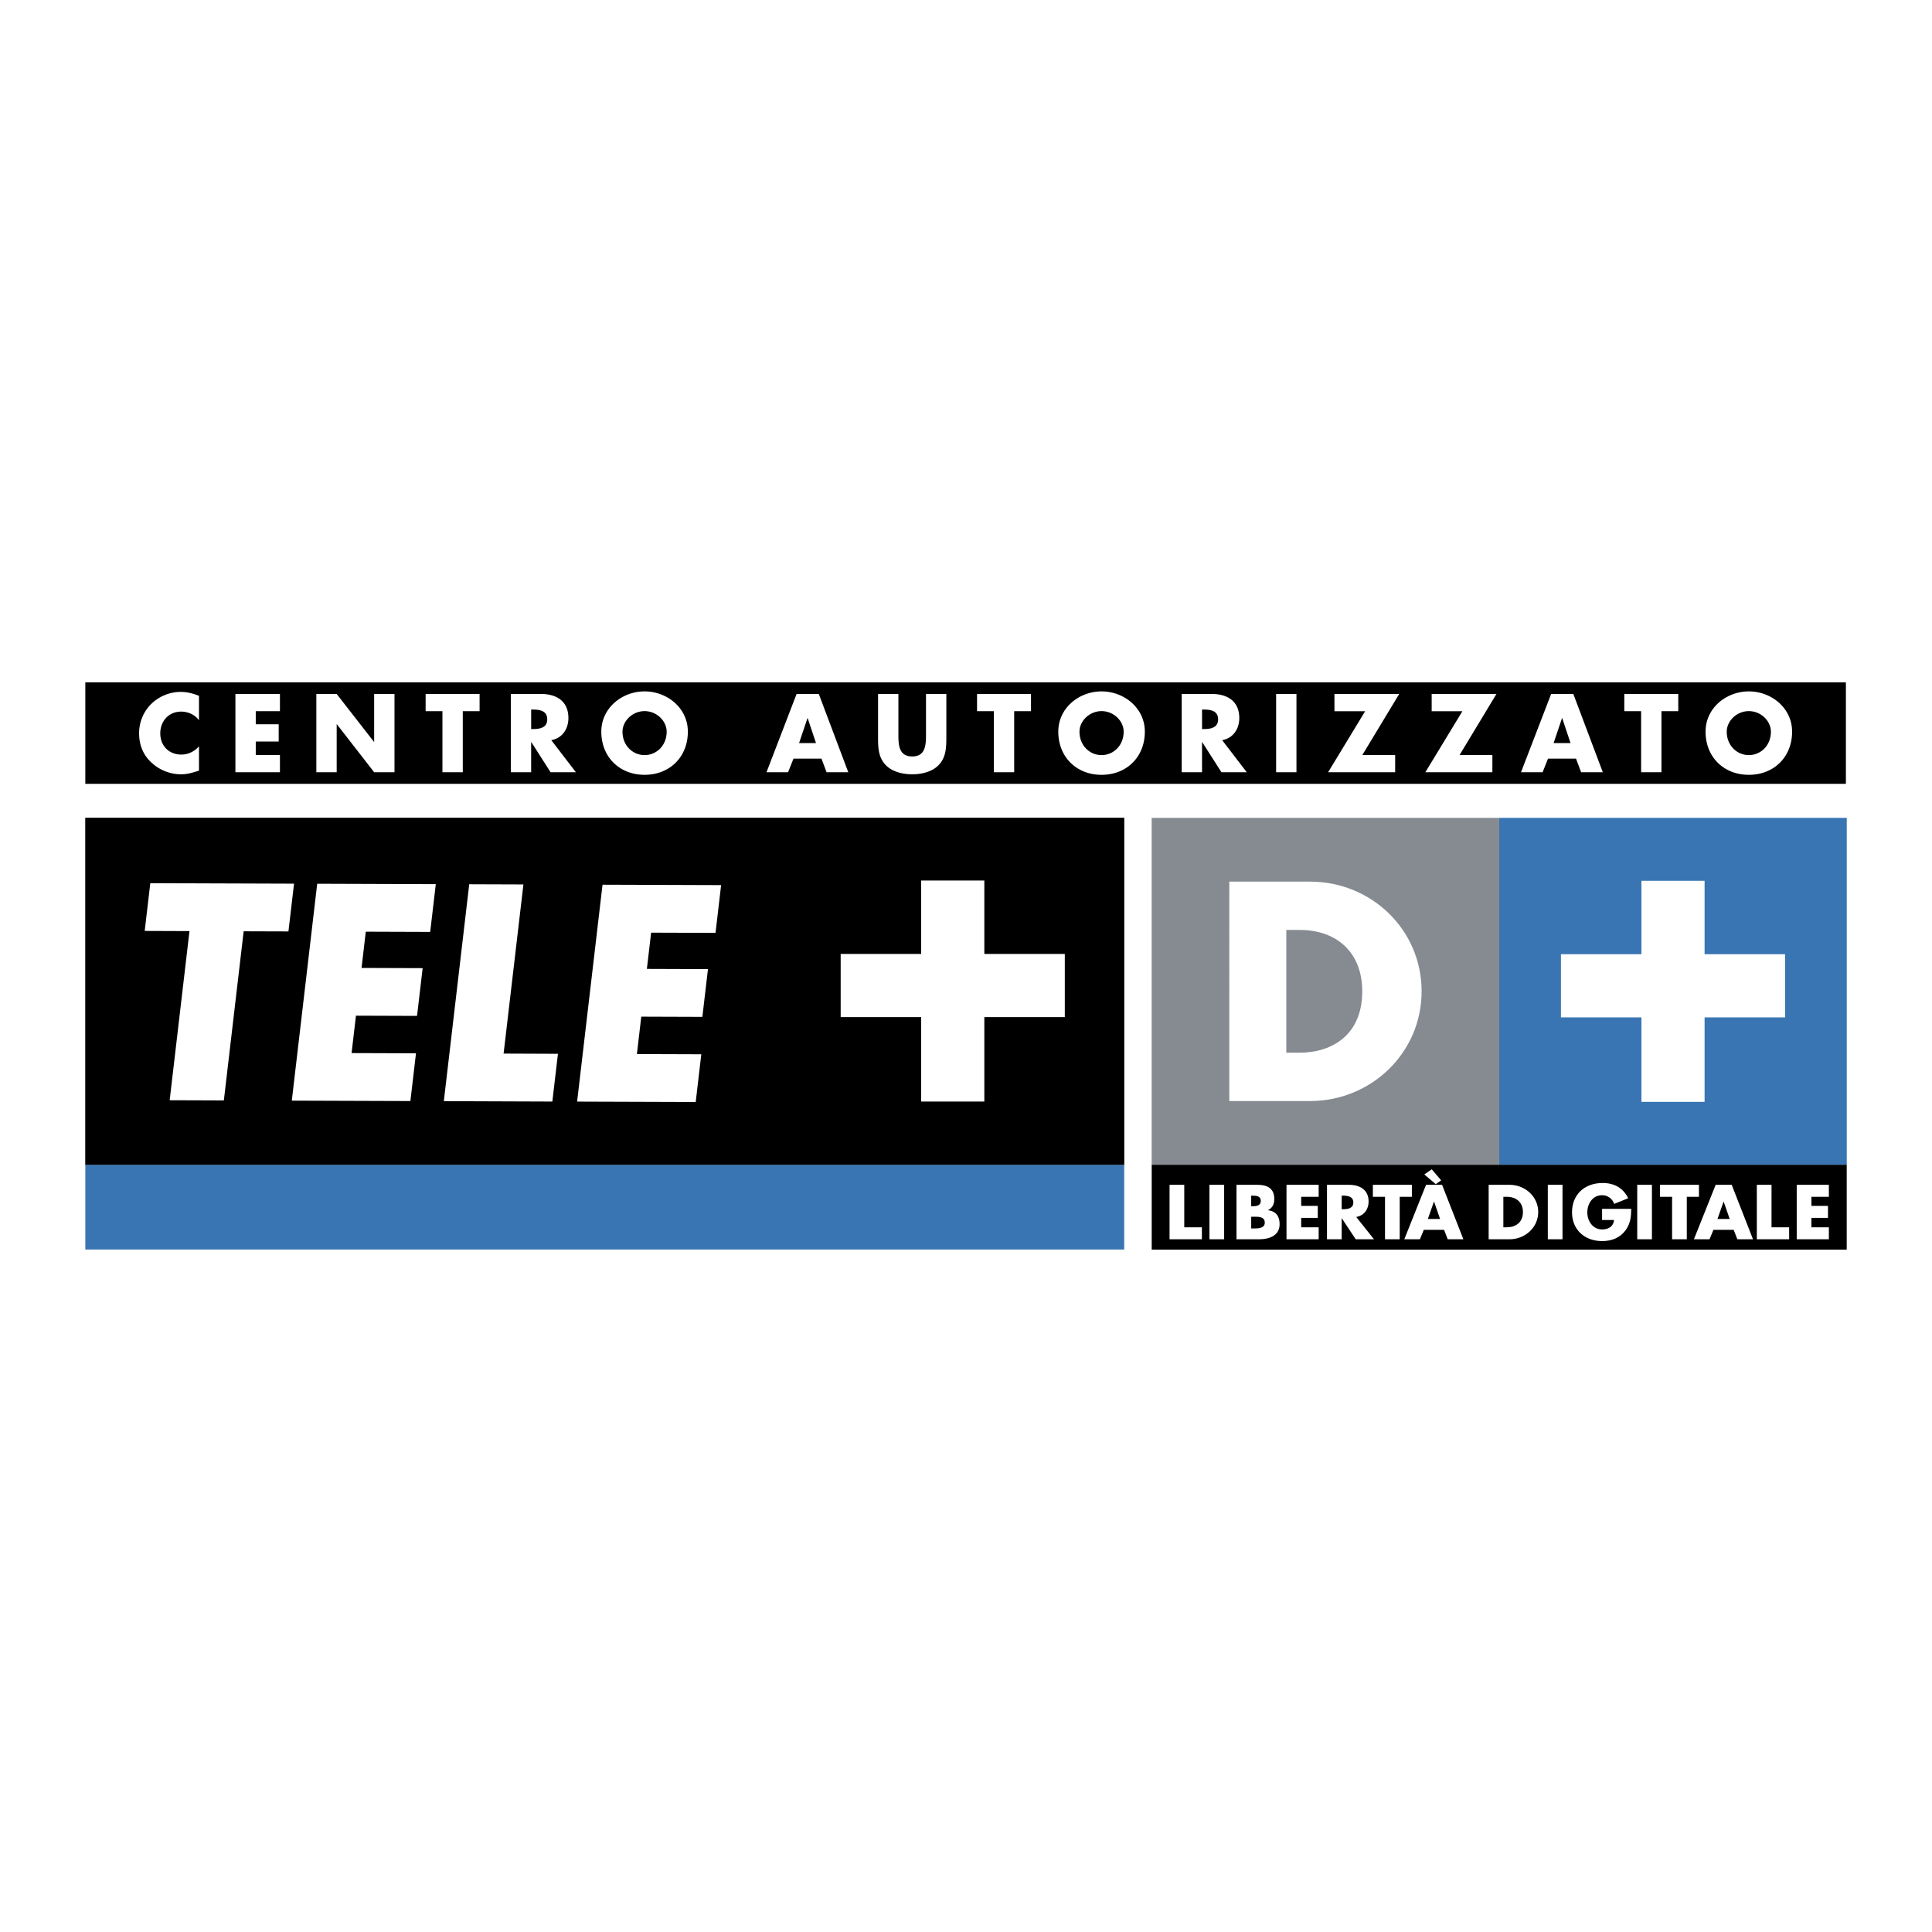 <svg xmlns="http://www.w3.org/2000/svg" width="2500" height="2500" viewBox="0 0 192.756 192.756"><g fill-rule="evenodd" clip-rule="evenodd"><path fill="#fff" d="M0 0h192.756v192.756H0V0z"/><path d="M109.904 70.947c-1.213 0-2.205.983-2.205 2.06 0 1.346.992 2.33 2.205 2.33 1.211 0 2.205-.983 2.205-2.33 0-1.076-.994-2.06-2.205-2.06zM120.123 70.792h-.195v1.946h.195c.662 0 1.408-.125 1.408-.973 0-.849-.746-.973-1.408-.973zM64.31 70.947c-1.211 0-2.205.983-2.205 2.06 0 1.346.994 2.33 2.205 2.33s2.205-.983 2.205-2.33c0-1.076-.994-2.06-2.205-2.06zM155.842 71.651l-.838 2.485h1.687l-.828-2.485h-.021zM80.562 71.651l-.838 2.485h1.687l-.828-2.485h-.021zM53.191 70.792h-.197v1.946h.197c.662 0 1.408-.125 1.408-.973 0-.849-.746-.973-1.408-.973zM174.482 70.947c-1.213 0-2.207.983-2.207 2.06 0 1.346.994 2.33 2.207 2.33 1.211 0 2.203-.983 2.203-2.33.001-1.076-.992-2.06-2.203-2.06z"/><path d="M8.512 68.079v10.125h175.654V68.079H8.512zm11.341 3.779c-.414-.559-1.087-.86-1.78-.86-1.243 0-2.082.953-2.082 2.165 0 1.232.849 2.122 2.112 2.122.662 0 1.325-.321 1.75-.828v2.433c-.673.207-1.159.362-1.791.362a4.345 4.345 0 0 1-2.93-1.149c-.859-.776-1.253-1.792-1.253-2.951 0-1.066.404-2.092 1.149-2.857A4.23 4.23 0 0 1 18 69.031c.652 0 1.252.146 1.853.394v2.433zm8.076-.901h-2.412v1.305h2.288v1.718h-2.288v1.346h2.412v1.719h-4.442v-7.806h4.442v1.718zm11.43 6.088h-2.03l-3.717-4.783h-.021v4.783h-2.029v-7.806h2.029l3.717 4.772h.021v-4.772h2.03v7.806zm8.49-6.088h-1.677v6.088h-2.03v-6.088h-1.677v-1.718h5.384v1.718zm7.081 6.088l-1.916-3.002h-.021v3.002h-2.029v-7.806h3.034c1.542 0 2.712.735 2.712 2.401 0 1.077-.601 2.009-1.708 2.206l2.454 3.199H54.93zm9.38.259c-2.505 0-4.317-1.781-4.317-4.307 0-2.36 2.07-4.017 4.317-4.017 2.247 0 4.317 1.657 4.317 4.017 0 2.526-1.811 4.307-4.317 4.307zm18.157-.259l-.507-1.356h-2.795l-.538 1.356h-2.153l3.002-7.806h2.216l2.94 7.806h-2.165zm11.949-3.417c0 1.004-.042 1.999-.818 2.754-.652.642-1.677.869-2.588.869s-1.936-.228-2.588-.869c-.777-.756-.818-1.75-.818-2.754v-4.389h2.03v4.11c0 1.015.072 2.122 1.376 2.122 1.304 0 1.377-1.107 1.377-2.122v-4.11h2.03v4.389h-.001zm8.447-2.671h-1.678v6.088h-2.029v-6.088H97.48v-1.718h5.383v1.718zm7.041 6.347c-2.506 0-4.318-1.781-4.318-4.307 0-2.36 2.07-4.017 4.318-4.017 2.246 0 4.316 1.657 4.316 4.017.001 2.526-1.812 4.307-4.316 4.307zm11.959-.259l-1.916-3.002h-.02v3.002h-2.029v-7.806h3.033c1.543 0 2.713.735 2.713 2.401 0 1.077-.602 2.009-1.709 2.206l2.453 3.199h-2.525zm7.485 0h-2.029v-7.806h2.029v7.806zm9.847-1.718v1.719h-6.689l3.695-6.088h-3.064V69.24h6.461l-3.676 6.087h3.273zm9.7 0v1.719h-6.688l3.697-6.088h-3.066V69.24h6.461l-3.676 6.087h3.272zm8.853 1.718l-.508-1.356h-2.795l-.539 1.356h-2.154l3.004-7.806h2.215l2.941 7.806h-2.164zm9.693-6.088h-1.678v6.088h-2.029v-6.088h-1.678v-1.718h5.385v1.718zm7.041 6.347c-2.506 0-4.318-1.781-4.318-4.307 0-2.36 2.07-4.017 4.318-4.017 2.246 0 4.316 1.657 4.316 4.017.001 2.526-1.812 4.307-4.316 4.307z"/><path d="M129.67 92.781h-1.334v12.25h1.275c3.396 0 6.301-1.857 6.301-6.125 0-3.919-2.584-6.125-6.242-6.125z" fill="#868b91"/><path d="M114.902 81.599v34.614h34.674V81.599h-34.674zm15.813 28.251h-8.068V87.961h8.068c6.098 0 11.119 4.79 11.119 10.944 0 6.156-5.051 10.945-11.119 10.945z" fill="#868b91"/><path d="M149.578 81.598v34.614h34.674V81.598h-34.674zm28.52 19.907h-8.031v8.428h-6.301v-8.428h-8.031v-6.303h8.031v-7.325h6.301v7.325h8.031v6.303z" fill="#3975b2"/><path d="M124.982 121.395h-.15v1.168h.188c.434 0 1.166.021 1.166-.576 0-.658-.725-.592-1.204-.592zM134.004 119.29h-.143v1.355h.143c.477 0 1.018-.087 1.018-.678-.001-.591-.542-.677-1.018-.677zM143.062 119.889l-.605 1.729h1.221l-.6-1.729h-.016zM171.959 119.889l-.605 1.729h1.218l-.599-1.729h-.014zM150.334 119.405h-.344v3.043h.33c.875 0 1.623-.462 1.623-1.521 0-.974-.666-1.522-1.609-1.522zM125.789 119.816c0-.497-.455-.526-.852-.526h-.105v1.053h.164c.391 0 .793-.066.793-.527z"/><path d="M114.906 116.21v8.467h69.342v-8.467h-69.342zm27.94.45l.939 1.105-.539.38-1.143-.971.743-.514zm-22.934 6.984h-3.225v-5.435h1.467v4.239h1.758v1.196zm2.221 0h-1.467v-5.435h1.467v5.435zm3.492 0h-2.26v-5.435h2.096c1.002 0 1.676.375 1.676 1.413 0 .49-.164.886-.621 1.109v.015c.809.101 1.152.627 1.152 1.384 0 1.14-1.01 1.514-2.043 1.514zm5.939-4.239h-1.742v.908h1.652v1.197h-1.652v.938h1.742v1.195h-3.209v-5.435h3.209v1.197zm3.696 4.239l-1.383-2.09h-.016v2.09h-1.467v-5.435h2.191c1.115 0 1.961.512 1.961 1.672 0 .75-.434 1.399-1.234 1.536l1.771 2.227h-1.823zm4.39 0h-1.467v-4.238h-1.211v-1.196h3.891v1.196h-1.213v4.238zm4.789 0l-.365-.943h-2.021l-.389.943h-1.557l2.17-5.435h1.6l2.125 5.435h-1.563zm6.165 0h-2.08v-5.435h2.08c1.57 0 2.865 1.188 2.865 2.718 0 1.528-1.303 2.717-2.865 2.717zm5.287 0h-1.465v-5.435h1.465v5.435zm6.283-.886c-.553.742-1.383 1.066-2.326 1.066-1.773 0-3.008-1.161-3.008-2.869 0-1.767 1.242-2.927 3.061-2.927 1.158 0 2.057.505 2.543 1.521l-1.391.562c-.203-.52-.629-.865-1.221-.865-.965 0-1.465.887-1.465 1.715 0 .844.523 1.701 1.488 1.701.635 0 1.123-.316 1.182-.944h-1.197v-1.108h2.91c-.016.792-.074 1.469-.576 2.148zm2.64.886h-1.467v-5.435h1.467v5.435zm3.479 0h-1.467v-4.238h-1.213v-1.196h3.891v1.196h-1.211v4.238zm5.043 0l-.367-.943h-2.02l-.389.943h-1.557l2.17-5.435h1.6l2.125 5.435h-1.562zm5.168 0h-3.225v-5.435h1.467v4.239h1.758v1.196zm3.963-4.239h-1.742v.908h1.654v1.197h-1.654v.938h1.742v1.195h-3.207v-5.435h3.207v1.197z"/><path fill="#3975b2" d="M8.513 116.21h103.651v8.455H8.513v-8.455z"/><path d="M8.504 81.583v34.629H112.17V81.583H8.504zM24.31 92.914l-1.976 16.875-5.406-.019 1.976-16.875-4.467-.016.558-4.764 14.341.049-.558 4.764-4.468-.014zm18.611.062l-6.426-.022-.423 3.617 6.095.021-.558 4.764-6.095-.021-.437 3.731 6.426.021-.558 4.764-11.832-.04 2.534-21.639 11.832.04-.558 4.764zm12.187 16.926l-10.827-.04 2.534-21.64 5.406.019-1.977 16.875 5.422.022-.558 4.764zm16.28-16.829l-6.426-.022-.423 3.616 6.095.021-.559 4.764-6.095-.021-.437 3.731 6.426.021-.558 4.764-11.832-.04 2.535-21.639 11.832.04-.558 4.765zm34.848 8.403h-8.029v8.428h-6.302v-8.428h-8.031v-6.303h8.031v-7.325h6.302v7.325h8.029v6.303z"/></g></svg>